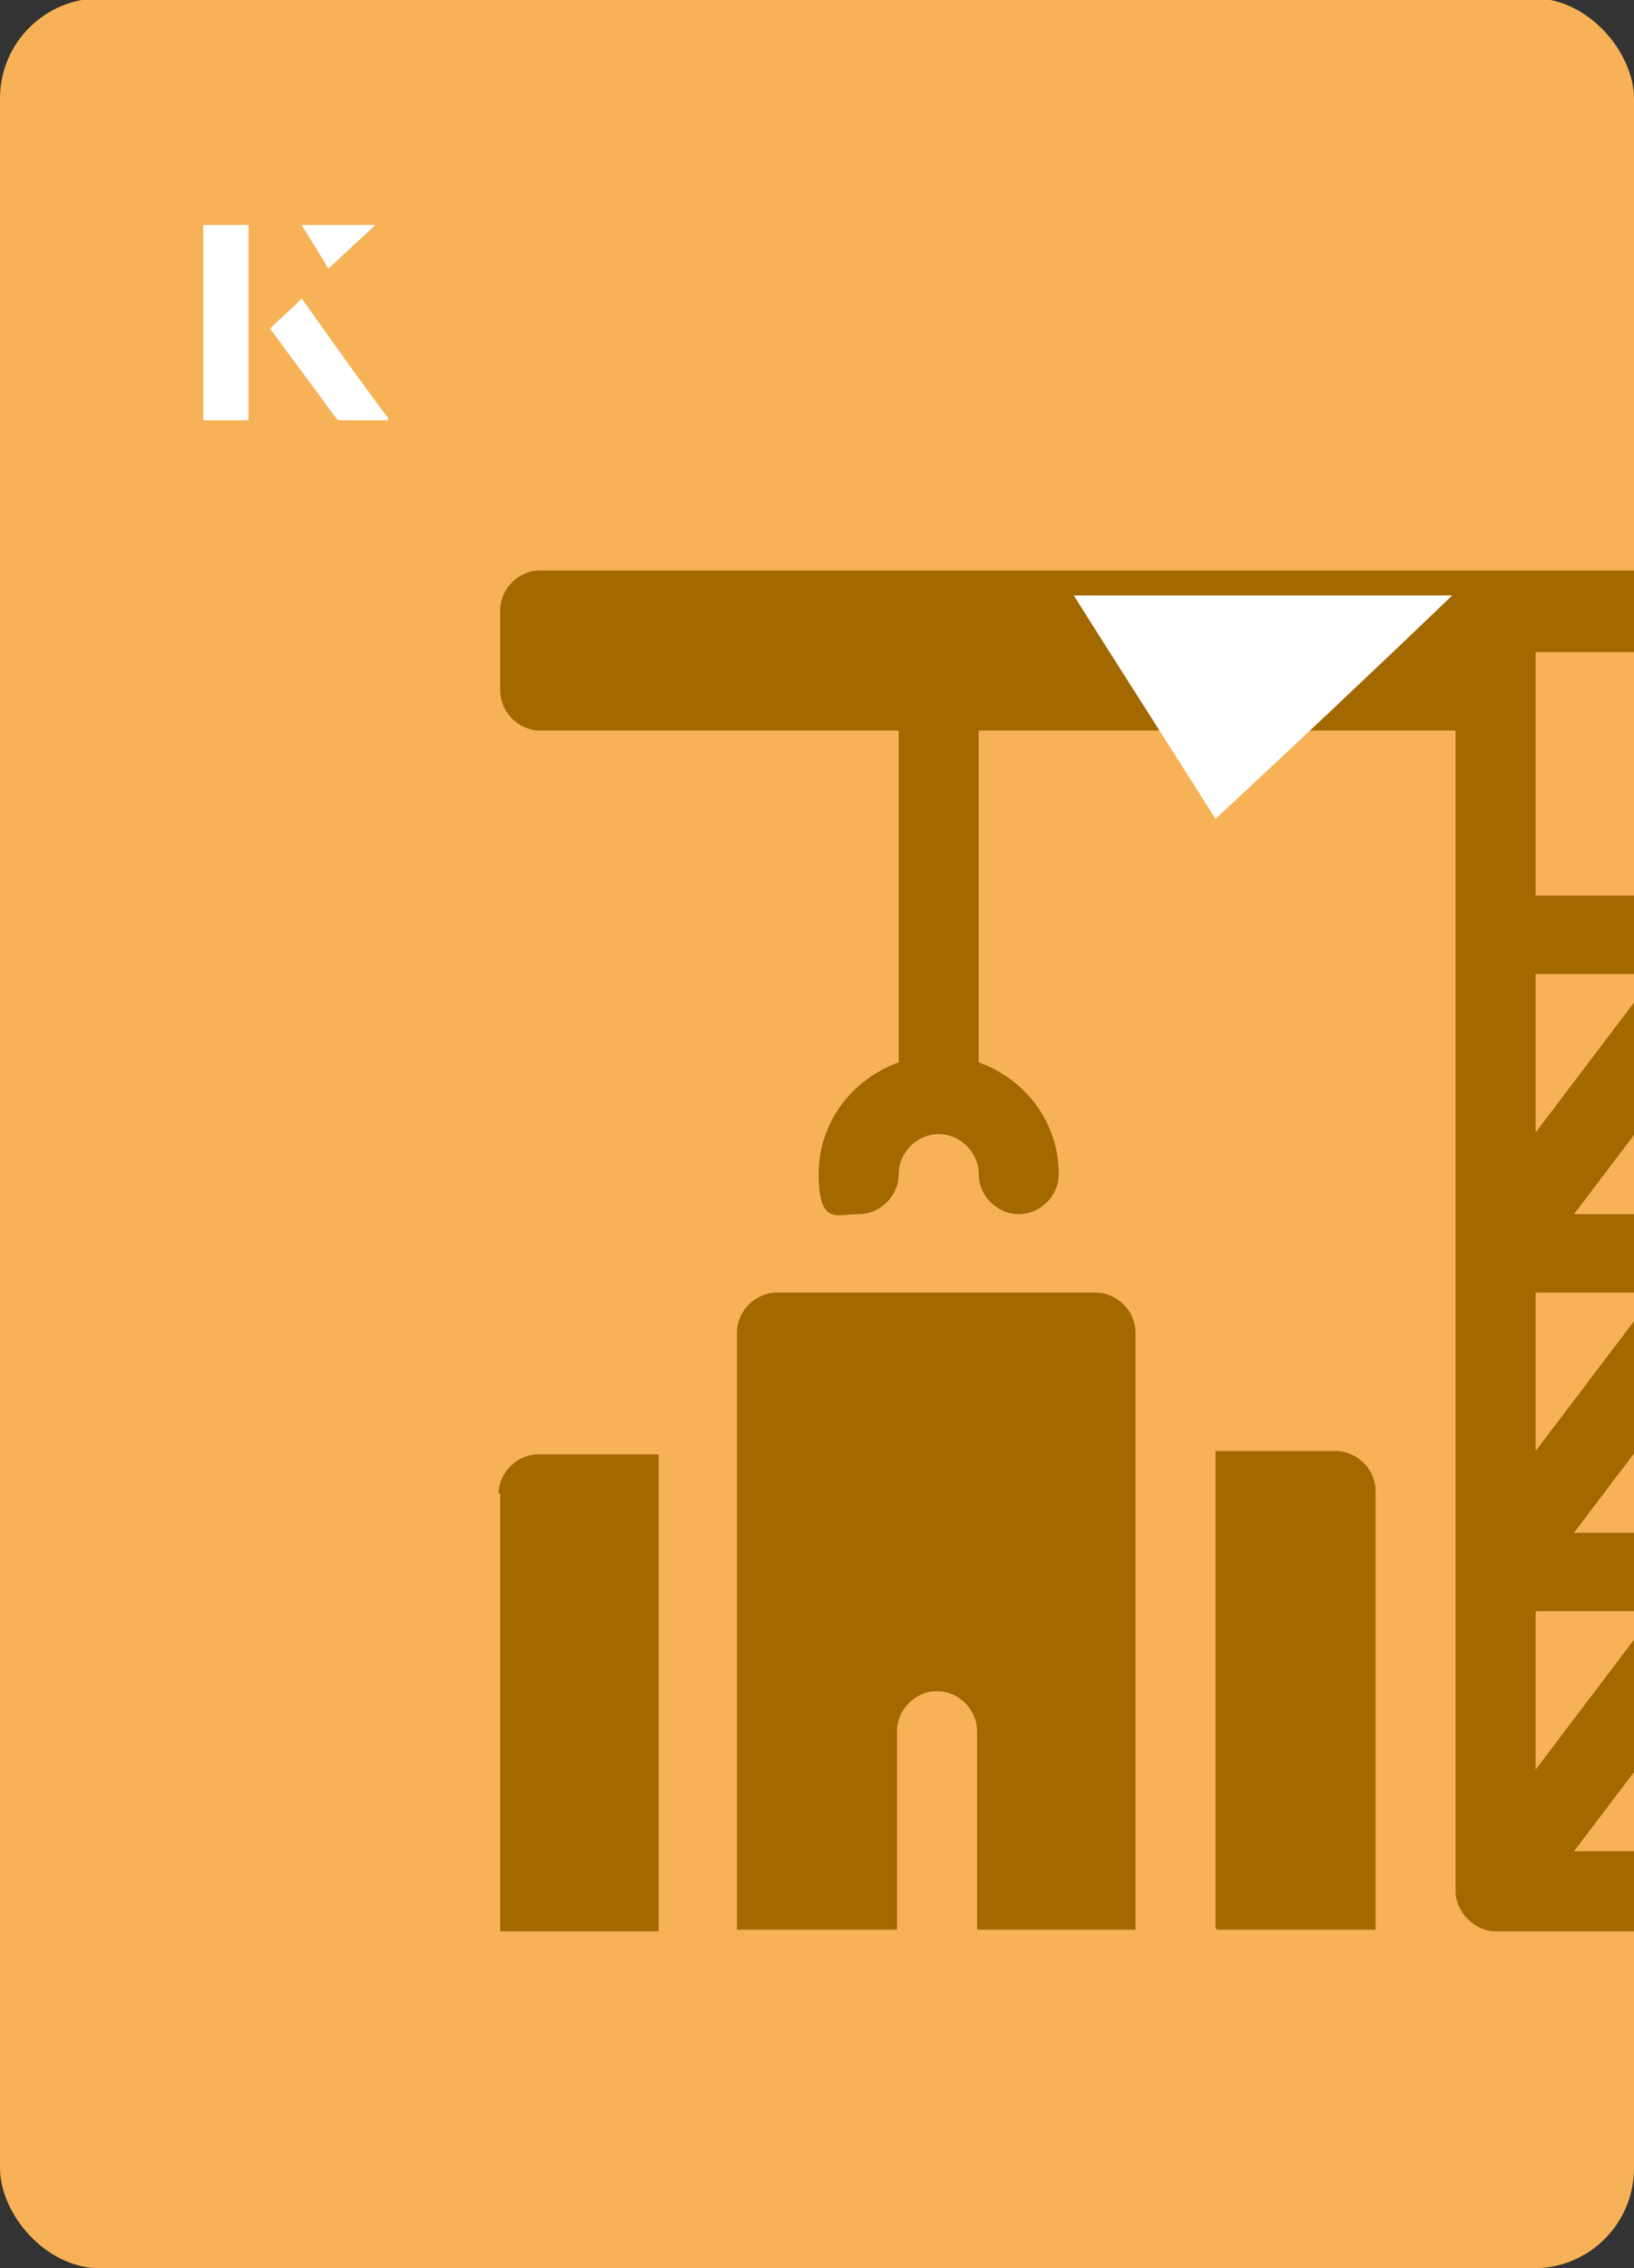 <?xml version="1.0" encoding="UTF-8"?><svg id="Layer_1" xmlns="http://www.w3.org/2000/svg" xmlns:xlink="http://www.w3.org/1999/xlink" viewBox="0 0 98 136"><rect x="0" y="0" width="98" height="136" fill="#333333" stroke="none"/><defs><clipPath id="clippath"><rect x="0" y="0" width="98" height="136.1" rx="6" ry="6" transform="translate(98 136) rotate(-180)" style="fill:none;"/></clipPath></defs><rect x="0" y="0" width="98" height="136.1" rx="6" ry="6" transform="translate(98 136) rotate(-180)" style="fill:#f7b257;"/><g style="clip-path:url(#clippath);"><path d="M106.4,113.4V36.6c0-1.3-1.1-2.4-2.4-2.4H32.4c-1.3,0-2.4,1.1-2.4,2.4v4.8c0,1.3,1.1,2.4,2.4,2.4h21.5v19.9c-2.8,1-4.8,3.6-4.8,6.7s1.1,2.4,2.4,2.4,2.4-1.1,2.4-2.4,1.1-2.4,2.4-2.4,2.4,1.1,2.4,2.4,1.1,2.4,2.4,2.4,2.4-1.1,2.4-2.4c0-3.1-2-5.7-4.8-6.7v-19.9h28.6v69.6c0,1.2,1.1,2.4,2.4,2.4h14.3c1.3,0,2.4-1.1,2.4-2.4ZM92.1,96.6h7.2s-7.2,9.5-7.2,9.5v-9.5ZM92.1,77.5h7.2s-7.2,9.5-7.2,9.5v-9.5ZM92.1,58.4h7.2s-7.2,9.5-7.2,9.5v-9.5ZM101.6,53.7h-9.5v-14.6h9.5v14.6ZM101.6,72.8h-7.2s7.2-9.5,7.2-9.5v9.5ZM101.6,91.9h-7.2s7.2-9.5,7.2-9.5v9.5ZM101.6,111h-7.2s7.2-9.5,7.2-9.5v9.5Z" style="fill:#a36800;"/><path d="M30,89.5v26.3s9.5,0,9.5,0v-28.6s-7.2,0-7.2,0c-1.3,0-2.4,1.1-2.4,2.4Z" style="fill:#a36800;"/><path d="M73,115.7h9.5s0-26.3,0-26.3c0-1.3-1.1-2.4-2.4-2.4h-7.2s0,28.6,0,28.6Z" style="fill:#a36800;"/><path d="M44.3,115.7h9.5s0-11.9,0-11.9c0-1.3,1.1-2.4,2.4-2.4s2.4,1.1,2.4,2.4v11.9s9.5,0,9.5,0v-35.8c0-1.3-1.1-2.4-2.4-2.4h-19.1c-1.3,0-2.4,1.1-2.4,2.4v35.8Z" style="fill:#a36800;"/></g><path d="M72.9,49.1c-2.9-4.6-5.8-9.1-8.5-13.4h22.7c-5,4.8-9.9,9.4-14.2,13.4Z" style="fill:#fff;"/><path d="M14.9,13.5h-2.7v11.7h2.7v-11.7ZM16.2,19.7c1.3,1.8,2.6,3.5,3.9,5.3,0,0,.2.2.2.2,1,0,1.9,0,3,0-1.8-2.5-3.5-4.8-5.2-7.2-.7.6-1.3,1.2-1.9,1.8ZM19.7,16.1c.8-.8,1.8-1.7,2.8-2.6h-4.4c.5.8,1.1,1.7,1.6,2.6Z" style="fill:#fff;"/><path d="M14.9,13.5v11.7h-2.7v-11.7h2.7Z" style="fill:#fff;"/><path d="M16.2,19.7c.6-.6,1.2-1.1,1.9-1.8,1.7,2.4,3.4,4.8,5.2,7.2-1.1,0-2,0-3,0,0,0-.2,0-.2-.2-1.3-1.8-2.6-3.5-3.9-5.3Z" style="fill:#fff;"/><polygon points="19.7 16.1 18.1 13.5 22.5 13.5 19.7 16.1" style="fill:#fff;"/></svg>